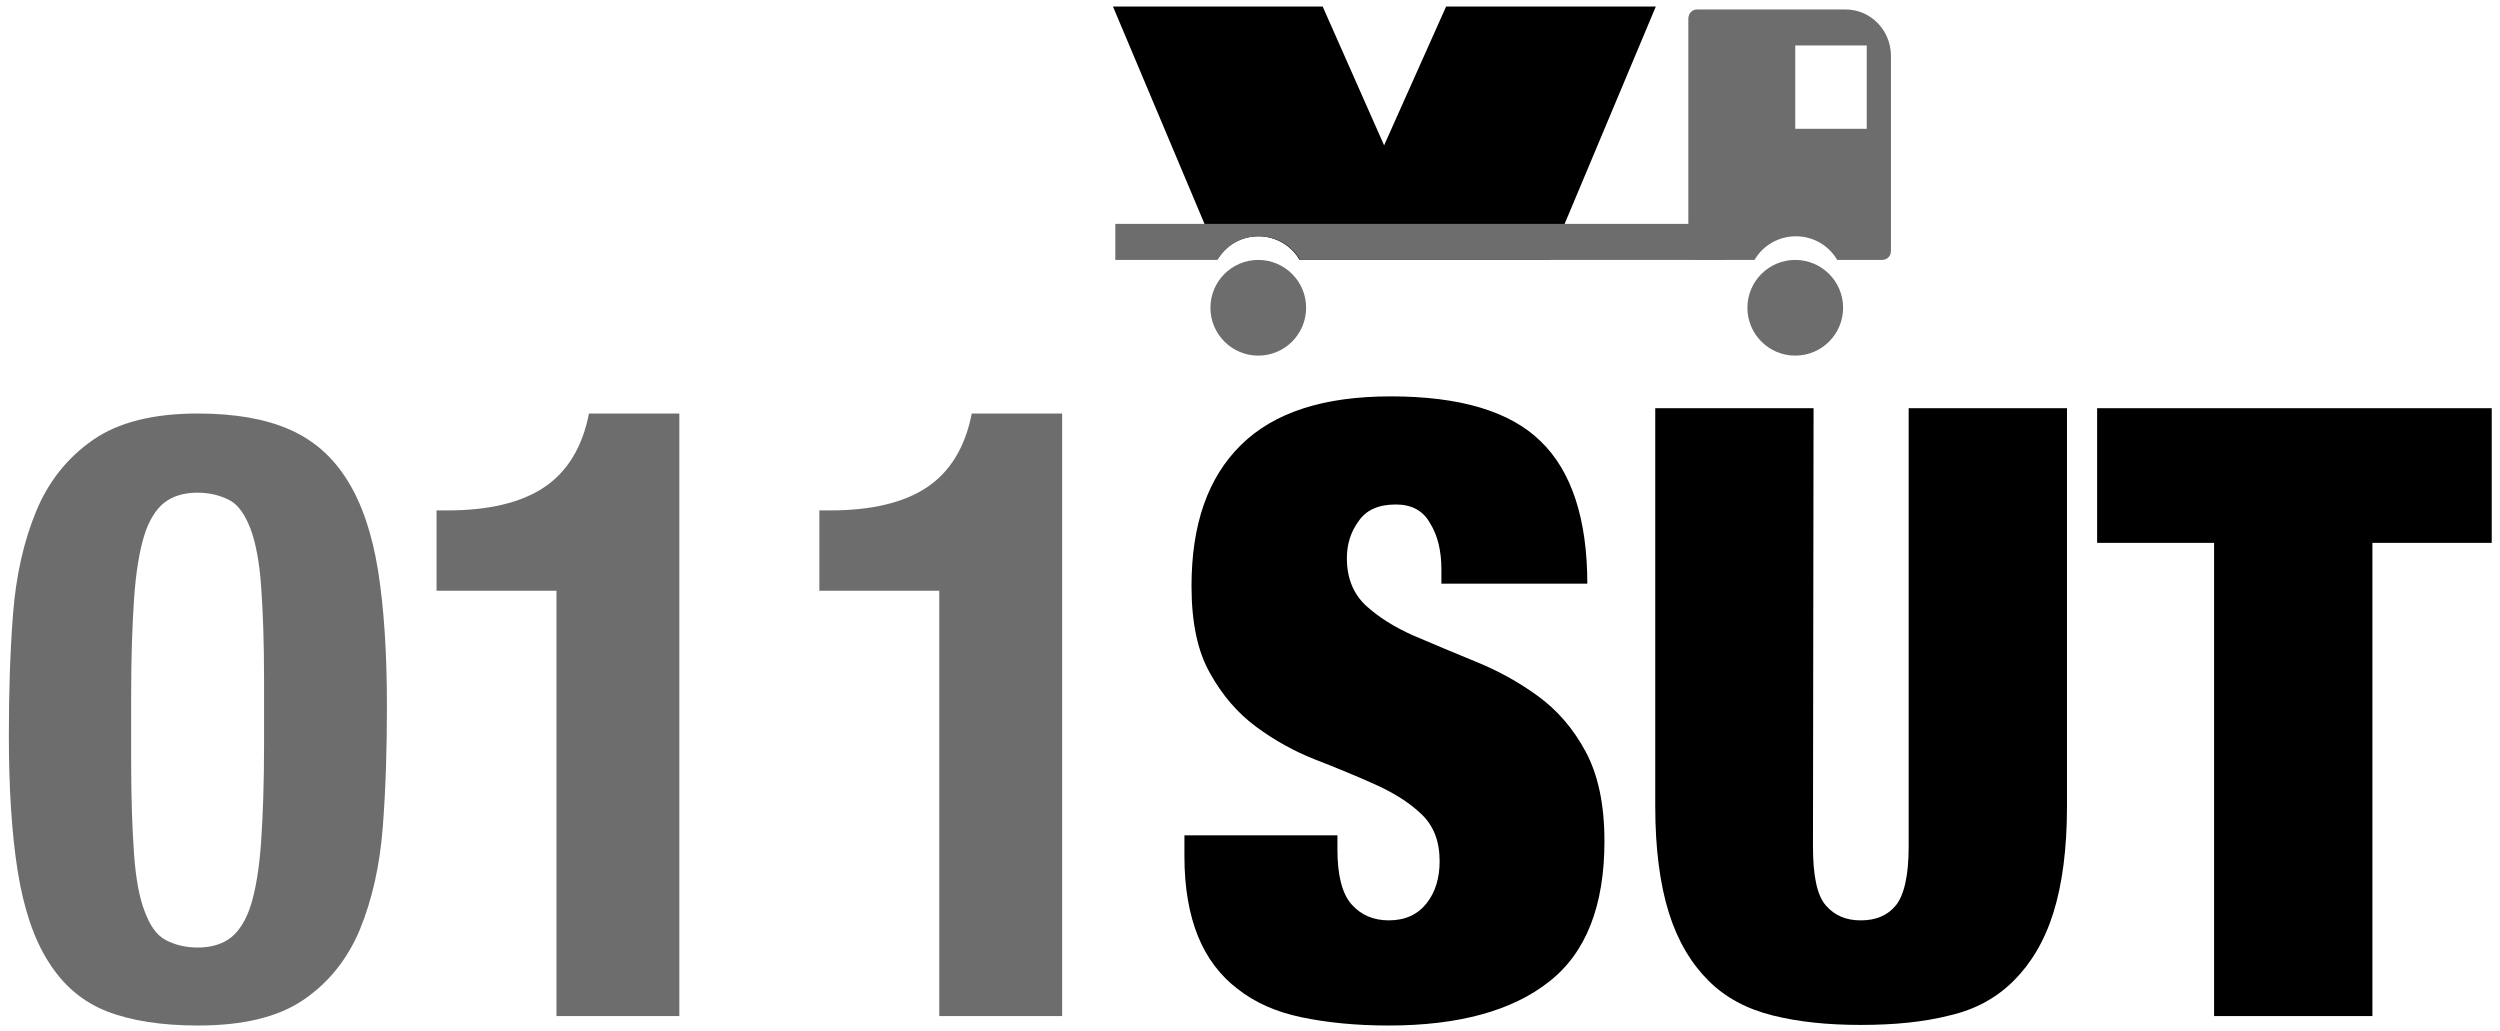 <?xml version="1.0" encoding="utf-8"?>
<!-- Generator: Adobe Illustrator 25.0.1, SVG Export Plug-In . SVG Version: 6.00 Build 0)  -->
<svg version="1.1" id="Layer_1" xmlns="http://www.w3.org/2000/svg" xmlns:xlink="http://www.w3.org/1999/xlink" x="0px" y="0px"
	 viewBox="0 0 423.2 174.6" style="enable-background:new 0 0 423.2 174.6;" xml:space="preserve">
<style type="text/css">
	.st0{fill:#6D6D6D;}
</style>
<g>
	<path class="st0" d="M2.2,104C2.7,97.5,4,91.7,6.1,86.6s5.3-9.1,9.6-12.1c4.3-3,10.2-4.5,17.8-4.5c6.2,0,11.4,0.9,15.5,2.7
		c4.1,1.8,7.3,4.6,9.8,8.6s4.2,9.1,5.2,15.3c1,6.3,1.5,13.9,1.5,23c0,7.1-0.2,13.9-0.7,20.4c-0.5,6.5-1.8,12.3-3.9,17.4
		c-2.1,5-5.3,9-9.6,11.9s-10.2,4.3-17.8,4.3c-6.1,0-11.3-0.8-15.4-2.4c-4.1-1.6-7.4-4.4-9.9-8.4c-2.5-3.9-4.2-9.1-5.2-15.3
		c-1-6.3-1.5-13.9-1.5-23C1.5,117.3,1.7,110.5,2.2,104z M22.7,144.7c0.3,4.1,0.9,7.3,1.8,9.6c0.9,2.4,2,4,3.5,4.8s3.3,1.3,5.5,1.3
		c2.3,0,4.2-0.6,5.6-1.7c1.4-1.1,2.6-3,3.4-5.6c0.8-2.6,1.4-6.2,1.7-10.6c0.3-4.4,0.5-9.9,0.5-16.4v-11.1c0-6.4-0.2-11.7-0.5-15.8
		c-0.3-4.1-0.9-7.3-1.8-9.7c-0.9-2.3-2-4-3.5-4.8s-3.3-1.3-5.5-1.3c-2.3,0-4.2,0.6-5.6,1.7c-1.4,1.1-2.6,3-3.4,5.6
		c-0.8,2.6-1.4,6.2-1.7,10.6c-0.3,4.4-0.5,9.9-0.5,16.4v11.1C22.2,135.3,22.4,140.6,22.7,144.7z"/>
	<path class="st0" d="M94.2,100H73.9V86.4h1.9c6.9,0,12.4-1.3,16.3-3.9s6.5-6.8,7.6-12.5h15.3V172H94.2V100z"/>
	<path class="st0" d="M159,100h-20.3V86.4h1.9c6.9,0,12.4-1.3,16.3-3.9s6.5-6.8,7.6-12.5h15.3V172H159L159,100L159,100z"/>
	<path d="M244,96.4c0-3.1-0.6-5.7-1.9-7.8c-1.2-2.2-3.2-3.2-5.8-3.2c-2.9,0-5,0.9-6.3,2.8c-1.4,1.9-2,4-2,6.3c0,3.4,1.1,6,3.2,8
		c2.2,2,4.9,3.7,8.1,5.1c3.3,1.4,6.8,2.9,10.5,4.4c3.7,1.5,7.2,3.4,10.5,5.8s6,5.5,8.1,9.4s3.2,8.9,3.2,15.2
		c0,10.9-3.1,18.9-9.4,23.8c-6.2,4.9-15.3,7.4-27.1,7.4c-5.6,0-10.5-0.5-14.8-1.4c-4.3-0.9-7.9-2.5-10.8-4.8
		c-2.9-2.2-5.2-5.2-6.7-8.9s-2.3-8.2-2.3-13.5v-3.6h25.9v2.4c0,4.4,0.8,7.5,2.4,9.3c1.6,1.8,3.7,2.7,6.3,2.7c2.8,0,4.9-1,6.4-2.9
		s2.2-4.3,2.2-7.1c0-3.4-1-6-3.1-8s-4.7-3.6-7.8-5s-6.5-2.8-10.1-4.2s-7-3.3-10.1-5.6c-3.1-2.3-5.7-5.3-7.8-9.1
		c-2.1-3.7-3.1-8.6-3.1-14.7c0-10.5,2.8-18.4,8.4-23.9s14-8.2,25.3-8.2c11.7,0,20.2,2.5,25.4,7.6c5.2,5,7.9,13.1,7.9,24.1H244
		L244,96.4L244,96.4z"/>
	<path d="M306.9,143.3c0,5,0.7,8.3,2.2,10s3.4,2.5,5.9,2.5c2.5,0,4.5-0.8,5.9-2.5s2.2-5,2.2-10V69.1h26.8v67.4
		c0,7.2-0.8,13.2-2.3,18c-1.5,4.8-3.8,8.6-6.7,11.5c-2.9,2.9-6.5,4.9-10.9,5.9c-4.3,1.1-9.3,1.6-15,1.6c-5.6,0-10.5-0.5-14.9-1.6
		c-4.4-1.1-8-3-10.9-5.9c-2.9-2.9-5.2-6.7-6.7-11.5s-2.3-10.8-2.3-18V69.1h26.8L306.9,143.3L306.9,143.3z"/>
	<path d="M355,91.9V69.1h66.8v22.8h-20.2V172h-26.8V91.9H355z"/>
</g>
<g>
	<circle class="st0" cx="213" cy="52.1" r="8.1"/>
	<g>
		<path d="M280.3,1.1h-35.5l-10.5,23.5L223.9,1.1h-35.5l17.9,42.5c1.4-2.2,3.9-3.6,6.7-3.6c3,0,5.6,1.6,7,4h42.3L280.3,1.1z"/>
	</g>
	<circle class="st0" cx="303.9" cy="52.1" r="8.1"/>
	<g>
		<g>
			<path class="st0" d="M291.8,37.9h-103V44h17.3c1.4-2.4,4-4,7-4s5.6,1.6,7,4h71.8L291.8,37.9L291.8,37.9z"/>
		</g>
	</g>
	<g>
		<g>
			<path class="st0" d="M312.4,1.6h-25.1c-0.9,0-1.5,0.7-1.5,1.6v39.3c0,0.8,0.7,1.5,1.5,1.5h9.7c1.4-2.4,4-4,7-4s5.6,1.6,7,4h7.6
				c0.9,0,1.5-0.7,1.5-1.5V9.3C320,5,316.6,1.6,312.4,1.6z M316,21.8h-12.1V7.7H316V21.8z"/>
		</g>
	</g>
</g>
</svg>

